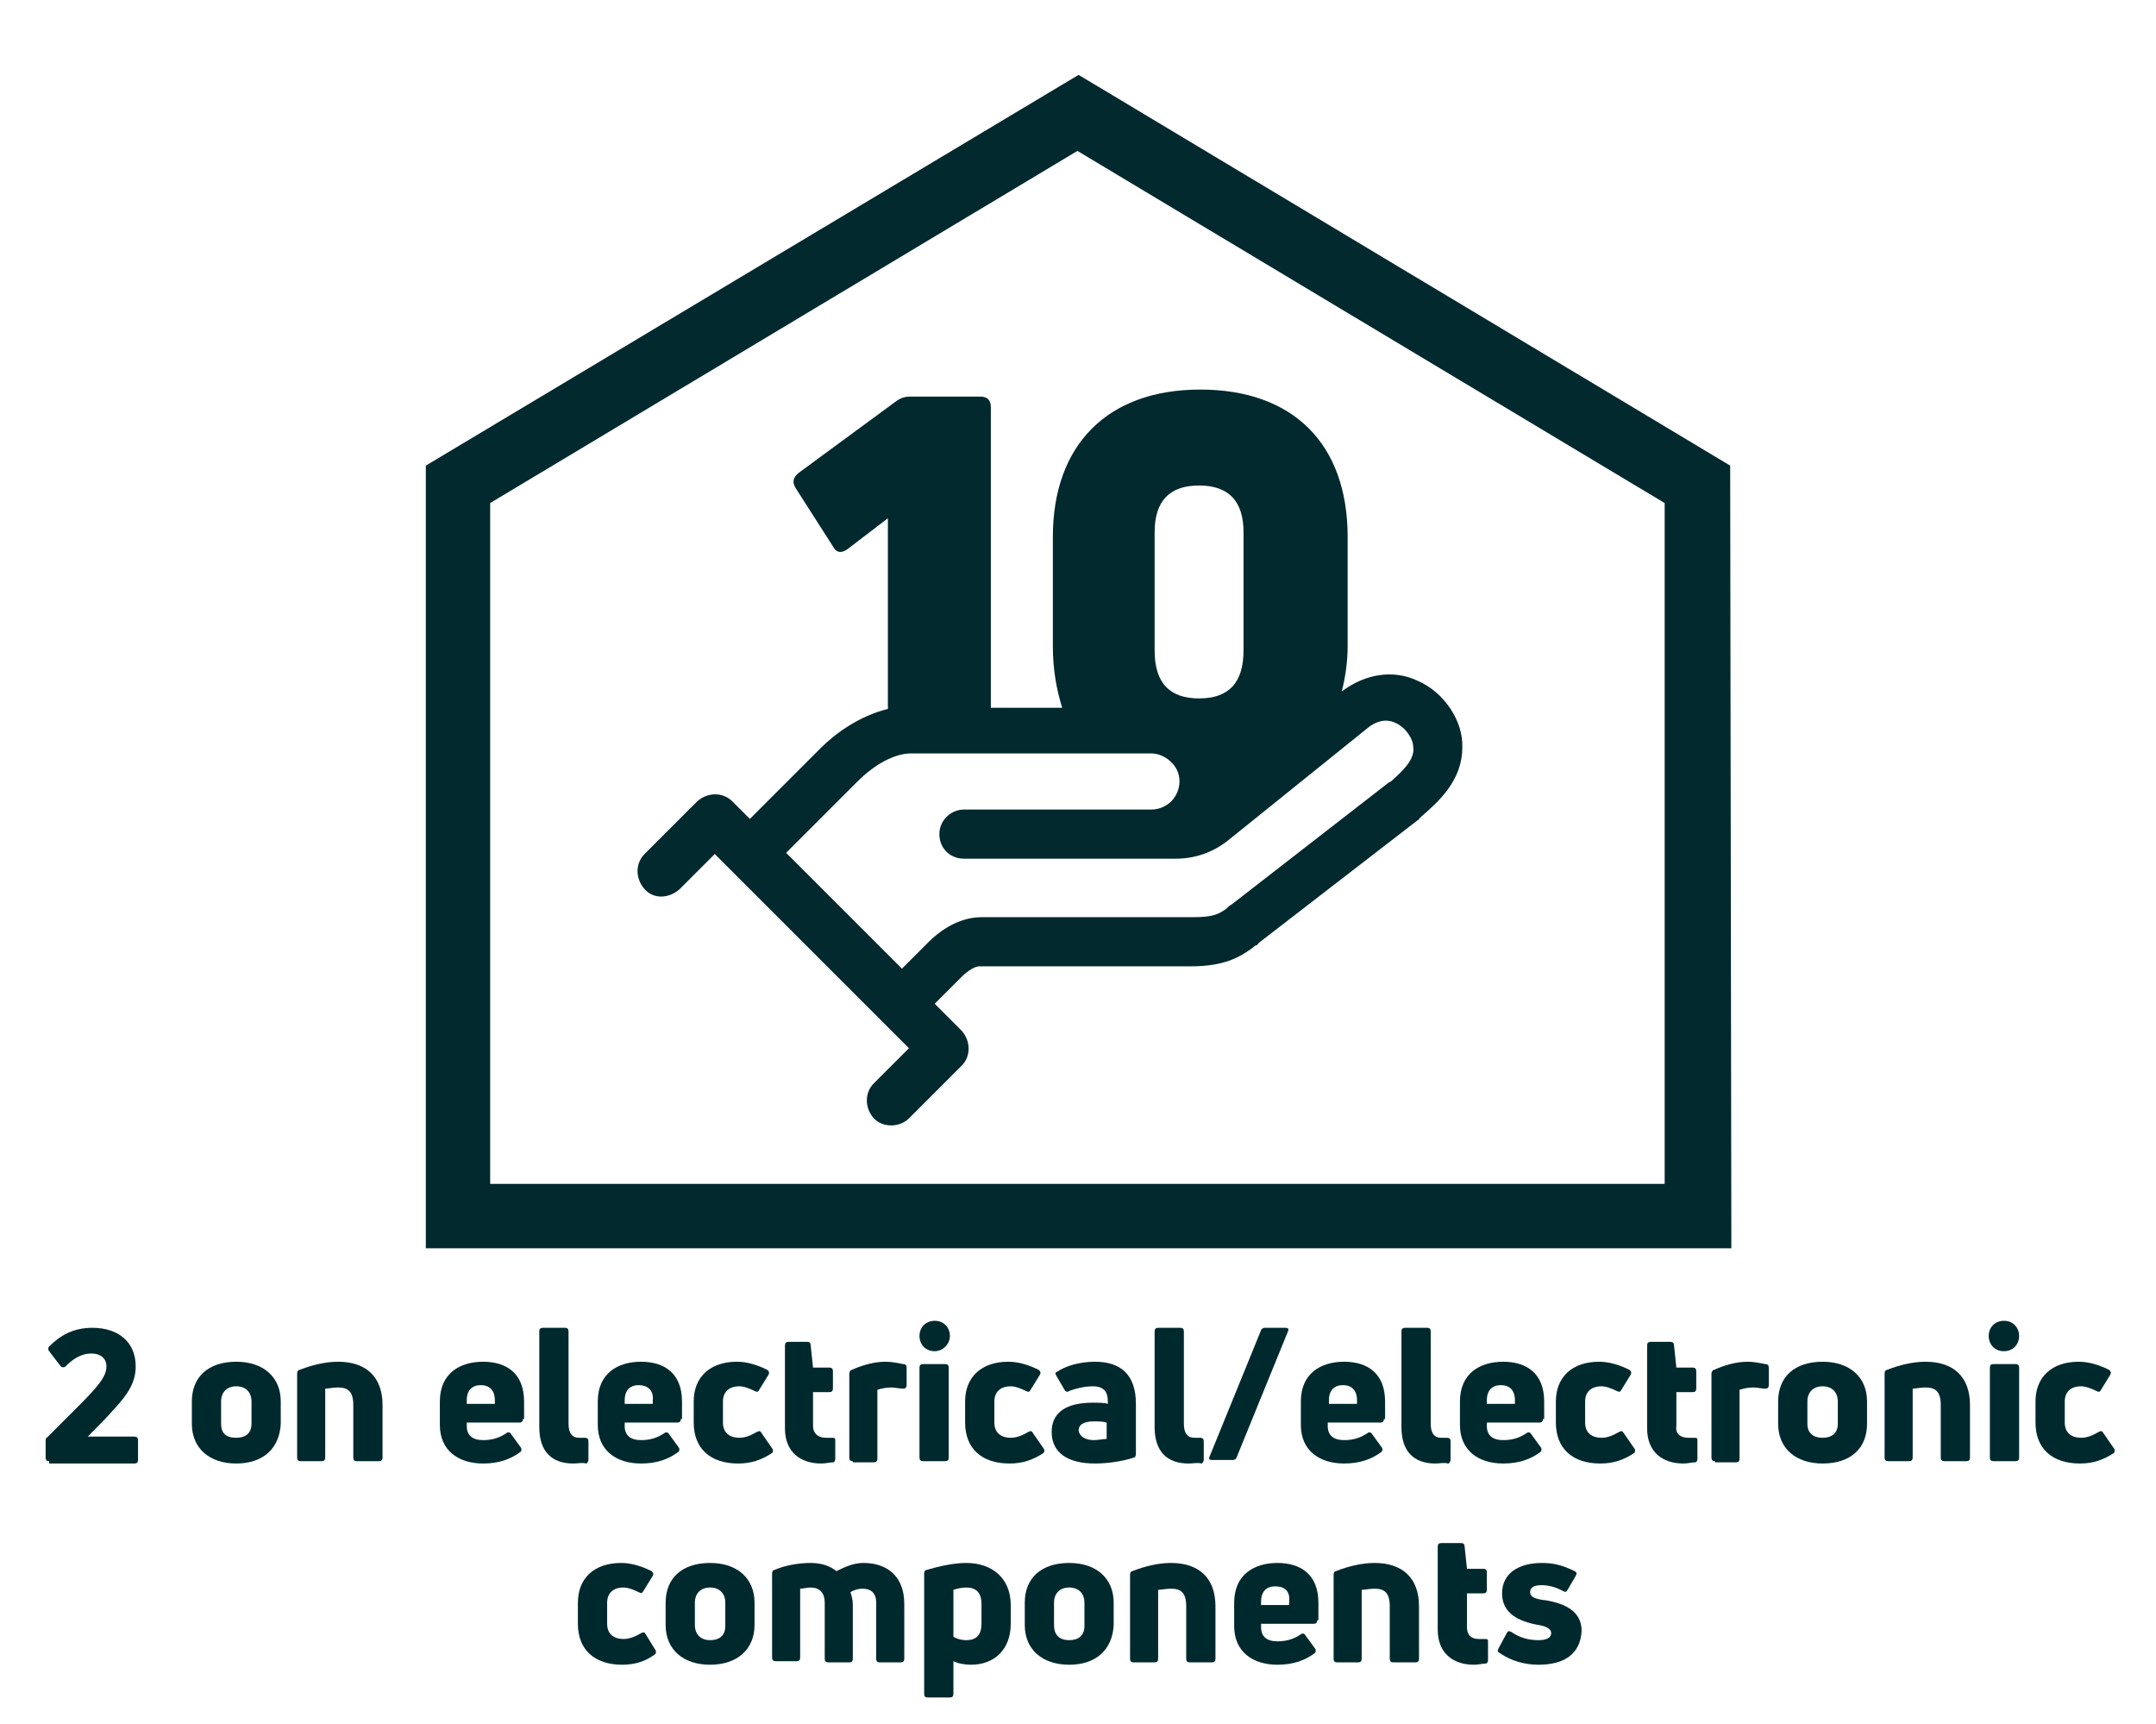 <?xml version="1.0" encoding="utf-8"?>
<!-- Generator: Adobe Illustrator 25.4.1, SVG Export Plug-In . SVG Version: 6.00 Build 0)  -->
<svg version="1.1" id="Layer_1" xmlns="http://www.w3.org/2000/svg" xmlns:xlink="http://www.w3.org/1999/xlink" x="0px" y="0px"
	 viewBox="0 0 184.3 147.4" style="enable-background:new 0 0 184.3 147.4;" xml:space="preserve">
<style type="text/css">
	.st0{fill:#01292E;}
	.st1{fill:#00292E;}
</style>
<path class="st0" d="M121.2,58.2c-2.1-1-4.5-0.6-6.5,0.9c0.3-1.2,0.5-2.5,0.5-3.9v-9.3c0-8-4.7-12.6-12.6-12.6S90,38,90,45.9v9.3
	c0,2,0.3,3.7,0.8,5.3h-6.1V34.8c0-0.6-0.3-0.9-0.9-0.9h-6c-0.4,0-0.8,0.1-1.2,0.4l-8.3,6.1c-0.5,0.4-0.6,0.8-0.3,1.3l3.2,5
	c0.3,0.6,0.8,0.6,1.3,0.2l3.4-2.6v16.3l0,0c-2.5,0.6-4.6,2.2-5.7,3.3L64.1,70l-1.5-1.5c-0.8-0.8-2.1-0.8-3,0L55.1,73
	c-0.8,0.8-0.8,2.1,0,3s2.1,0.8,3,0l3-3l16.6,16.6l-3,3c-0.8,0.8-0.8,2.1,0,3c0.4,0.4,0.9,0.6,1.5,0.6c0.5,0,1.1-0.2,1.5-0.6l4.5-4.5
	c0.8-0.8,0.8-2.1,0-3l-2.3-2.3l2.3-2.3c0.6-0.6,1.2-0.9,1.5-0.9h18.1c2.9,0,4.2-0.8,5.3-1.6c0.1-0.1,0.2-0.2,0.3-0.2
	c0.1,0,0.1-0.1,0.2-0.2l13.6-10.5c0,0,0.1,0,0.1-0.1l0.2-0.2c1.5-1.3,3.5-3.1,3.5-5.9C125.1,61.7,123.5,59.2,121.2,58.2z M98.7,45.5
	c0-2.7,1.3-4,3.8-4s3.8,1.3,3.8,4v10.1c0,2.8-1.3,4.1-3.8,4.1s-3.8-1.3-3.8-4.1V45.5z M118.9,66.8l-0.2,0.1l-13.4,10.4
	c-0.2,0.1-0.4,0.3-0.5,0.4c-0.6,0.4-1,0.7-2.8,0.7H83.9c-2.2,0-3.9,1.5-4.5,2.1l-2.3,2.3l-9.9-9.9l6.1-6.1c1.5-1.5,3.2-2.4,4.6-2.4
	h20.5c0.9,0,1.8,0.6,2.2,1.4c0.3,0.6,0.3,1.4,0,2c-0.4,0.9-1.3,1.4-2.2,1.4H83.9h-1.5c-1.1,0-2.1,0.9-2.1,2.1s0.9,2.1,2.1,2.1h1.5
	h14.4h2.2c1.6,0,3.1-0.5,4.4-1.5l0,0l11.8-9.5l0,0c0.9-0.8,1.8-1,2.6-0.6c0.9,0.4,1.5,1.4,1.5,2C121,64.9,119.9,65.9,118.9,66.8z"/>
<path class="st0" d="M147.9,39.8L92.2,6.4L36.4,39.8v66.9H148L147.9,39.8z M142.3,101.2H41.9V43l50.2-30.1L142.3,43V101.2z"/>
<g>
	<path class="st1" d="M4.2,124.9c-0.2,0-0.3-0.1-0.3-0.3v-1.4c0-0.1,0-0.3,0.1-0.3l2.6-2.6c1.7-1.7,2.5-2.6,2.5-3.5
		c0-0.6-0.4-1.1-1.3-1.1c-0.9,0-1.6,0.5-2.2,1.1c-0.1,0.1-0.3,0.1-0.4,0l-1-1.3c-0.1-0.1-0.1-0.3,0-0.4c0.9-0.9,2-1.6,3.7-1.6
		c2.2,0,3.7,1.2,3.7,3.3c0,1.3-0.6,2.3-1.8,3.6c-0.7,0.8-1.5,1.6-2.3,2.4h4c0.2,0,0.3,0.1,0.3,0.3v1.7c0,0.2-0.1,0.3-0.3,0.3H4.2z"
		/>
	<path class="st1" d="M20.2,125.1c-2.3,0-3.8-1.3-3.8-3.4v-1.9c0-2.1,1.4-3.4,3.8-3.4c2.3,0,3.8,1.3,3.8,3.4v1.9
		C23.9,123.8,22.5,125.1,20.2,125.1z M20.2,122.9c0.8,0,1.3-0.4,1.3-1.2v-1.9c0-0.8-0.5-1.3-1.3-1.3s-1.3,0.5-1.3,1.3v1.9
		C18.9,122.5,19.3,122.9,20.2,122.9z"/>
	<path class="st1" d="M25.7,124.9c-0.2,0-0.3-0.1-0.3-0.3v-7.2c0-0.2,0.1-0.3,0.2-0.3c1-0.4,2.2-0.7,3.3-0.7c2.4,0,3.8,1.3,3.8,3.7
		v4.5c0,0.2-0.1,0.3-0.3,0.3h-1.9c-0.2,0-0.3-0.1-0.3-0.3v-4.5c0-1.2-0.5-1.5-1.3-1.5c-0.4,0-0.9,0.1-1.1,0.1v5.9
		c0,0.2-0.1,0.3-0.3,0.3H25.7z"/>
	<path class="st1" d="M44.7,121.3c0,0.2-0.1,0.3-0.3,0.3h-4.5v0.3c0,0.8,0.5,1.2,1.4,1.2c0.8,0,1.4-0.2,2-0.6
		c0.1-0.1,0.3-0.1,0.4,0.1l0.8,1.1c0.1,0.1,0.1,0.3,0,0.4c-0.8,0.6-1.8,1-3.2,1c-2.1,0-3.7-1.1-3.7-3.3v-2c0-2.4,1.7-3.4,3.7-3.4
		c2,0,3.5,1,3.5,3.4V121.3z M41.1,118.4c-0.7,0-1.2,0.4-1.2,1.3v0.3h2.4v-0.3C42.3,118.8,41.8,118.4,41.1,118.4z"/>
	<path class="st1" d="M49,125.1c-1.9,0-2.9-1.1-2.9-3.1v-8.2c0-0.2,0.1-0.3,0.3-0.3h1.9c0.2,0,0.3,0.1,0.3,0.3v7.9
		c0,0.8,0.3,1.2,0.9,1.2c0.2,0,0.3,0,0.5,0c0.2,0,0.3,0.1,0.3,0.3v1.6c0,0.1-0.1,0.3-0.2,0.3C49.8,125,49.4,125.1,49,125.1z"/>
	<path class="st1" d="M58.2,121.3c0,0.2-0.1,0.3-0.3,0.3h-4.5v0.3c0,0.8,0.5,1.2,1.4,1.2c0.8,0,1.4-0.2,2-0.6
		c0.1-0.1,0.3-0.1,0.4,0.1l0.8,1.1c0.1,0.1,0.1,0.3,0,0.4c-0.8,0.6-1.8,1-3.2,1c-2.1,0-3.7-1.1-3.7-3.3v-2c0-2.4,1.7-3.4,3.7-3.4
		c2,0,3.5,1,3.5,3.4V121.3z M54.6,118.4c-0.7,0-1.2,0.4-1.2,1.3v0.3h2.4v-0.3C55.9,118.8,55.3,118.4,54.6,118.4z"/>
	<path class="st1" d="M63.1,125.1c-2.4,0-3.8-1.3-3.8-3.5v-1.8c0-2.1,1.4-3.4,3.7-3.4c0.9,0,1.8,0.3,2.6,0.7
		c0.1,0.1,0.2,0.2,0.1,0.4l-0.8,1.3c-0.1,0.2-0.2,0.2-0.4,0.1c-0.4-0.2-0.9-0.4-1.3-0.4c-0.9,0-1.4,0.5-1.4,1.3v1.8
		c0,0.9,0.6,1.3,1.4,1.3c0.5,0,1-0.2,1.5-0.5c0.2-0.1,0.3-0.1,0.4,0.1l0.9,1.3c0.1,0.1,0.1,0.3,0,0.4
		C65.1,124.8,64.2,125.1,63.1,125.1z"/>
	<path class="st1" d="M70.6,122.9c0.1,0,0.3,0,0.5,0c0.2,0,0.3,0,0.3,0.2v1.6c0,0.2-0.1,0.3-0.2,0.3c-0.3,0-0.6,0.1-1,0.1
		c-1.8,0-3.1-1-3.1-3v-7.1c0-0.2,0.1-0.3,0.3-0.3H69c0.2,0,0.3,0.1,0.3,0.3l0.2,1.9h1.4c0.2,0,0.3,0.1,0.3,0.3v1.5
		c0,0.2-0.1,0.3-0.3,0.3h-1.4v2.9C69.5,122.5,69.9,122.9,70.6,122.9z"/>
	<path class="st1" d="M72.9,124.9c-0.2,0-0.3-0.1-0.3-0.3v-7.2c0-0.1,0.1-0.3,0.2-0.3c0.9-0.4,1.9-0.7,2.9-0.7c0.5,0,1,0.1,1.5,0.2
		c0.2,0,0.3,0.1,0.3,0.3v1.5c0,0.2-0.1,0.3-0.3,0.3c-0.3,0-0.7-0.1-1-0.1c-0.5,0-0.9,0.1-1.2,0.2v5.9c0,0.2-0.1,0.3-0.3,0.3H72.9z"
		/>
	<path class="st1" d="M79.9,115.5c-0.8,0-1.3-0.6-1.3-1.3c0-0.8,0.6-1.3,1.3-1.3c0.8,0,1.3,0.6,1.3,1.3
		C81.2,114.9,80.6,115.5,79.9,115.5z M78.9,124.9c-0.2,0-0.3-0.1-0.3-0.3v-7.7c0-0.2,0.1-0.3,0.3-0.3h1.9c0.2,0,0.3,0.1,0.3,0.3v7.7
		c0,0.2-0.1,0.3-0.3,0.3H78.9z"/>
	<path class="st1" d="M86.3,125.1c-2.4,0-3.8-1.3-3.8-3.5v-1.8c0-2.1,1.4-3.4,3.7-3.4c0.9,0,1.8,0.3,2.6,0.7
		c0.1,0.1,0.2,0.2,0.1,0.4l-0.8,1.3c-0.1,0.2-0.2,0.2-0.4,0.1c-0.4-0.2-0.9-0.4-1.3-0.4c-0.9,0-1.4,0.5-1.4,1.3v1.8
		c0,0.9,0.6,1.3,1.4,1.3c0.5,0,1-0.2,1.5-0.5c0.2-0.1,0.3-0.1,0.4,0.1l0.9,1.3c0.1,0.1,0.1,0.3,0,0.4
		C88.3,124.8,87.4,125.1,86.3,125.1z"/>
	<path class="st1" d="M93.6,116.4c2.2,0,3.5,1.1,3.5,3.6v4.3c0,0.2-0.1,0.3-0.2,0.3c-0.9,0.3-2.2,0.5-3.3,0.5
		c-2.3,0-3.7-0.9-3.7-2.7c0-1.7,1.3-2.5,3.5-2.5c0.5,0,1,0,1.3,0.1v-0.2c0-0.8-0.3-1.3-1.3-1.3c-0.7,0-1.5,0.2-2,0.4
		c-0.1,0.1-0.3,0.1-0.4-0.1l-0.7-1.2c-0.1-0.2-0.1-0.3,0-0.3C91,116.8,92.2,116.4,93.6,116.4z M93.5,123.1c0.4,0,0.8-0.1,1.1-0.1
		v-1.4c-0.3-0.1-0.7-0.1-1.1-0.1c-0.9,0-1.3,0.3-1.3,0.8C92.3,122.8,92.8,123.1,93.5,123.1z"/>
	<path class="st1" d="M101.6,125.1c-1.9,0-2.9-1.1-2.9-3.1v-8.2c0-0.2,0.1-0.3,0.3-0.3h1.9c0.2,0,0.3,0.1,0.3,0.3v7.9
		c0,0.8,0.3,1.2,0.9,1.2c0.2,0,0.3,0,0.5,0c0.2,0,0.3,0.1,0.3,0.3v1.6c0,0.1-0.1,0.3-0.2,0.3C102.4,125,102,125.1,101.6,125.1z"/>
	<path class="st1" d="M105.7,124.6c0,0.1-0.2,0.2-0.3,0.2h-1.8c-0.2,0-0.3-0.1-0.2-0.3l4.4-10.8c0-0.1,0.2-0.2,0.3-0.2h1.8
		c0.2,0,0.3,0.1,0.2,0.3L105.7,124.6z"/>
	<path class="st1" d="M118.3,121.3c0,0.2-0.1,0.3-0.3,0.3h-4.5v0.3c0,0.8,0.5,1.2,1.4,1.2c0.8,0,1.4-0.2,2-0.6
		c0.1-0.1,0.3-0.1,0.4,0.1l0.8,1.1c0.1,0.1,0.1,0.3,0,0.4c-0.8,0.6-1.8,1-3.2,1c-2.1,0-3.7-1.1-3.7-3.3v-2c0-2.4,1.7-3.4,3.7-3.4
		c2,0,3.5,1,3.5,3.4V121.3z M114.8,118.4c-0.7,0-1.2,0.4-1.2,1.3v0.3h2.4v-0.3C116,118.8,115.5,118.4,114.8,118.4z"/>
	<path class="st1" d="M122.7,125.1c-1.9,0-2.9-1.1-2.9-3.1v-8.2c0-0.2,0.1-0.3,0.3-0.3h1.9c0.2,0,0.3,0.1,0.3,0.3v7.9
		c0,0.8,0.3,1.2,0.9,1.2c0.2,0,0.3,0,0.5,0c0.2,0,0.3,0.1,0.3,0.3v1.6c0,0.1-0.1,0.3-0.2,0.3C123.4,125,123.1,125.1,122.7,125.1z"/>
	<path class="st1" d="M131.9,121.3c0,0.2-0.1,0.3-0.3,0.3h-4.5v0.3c0,0.8,0.5,1.2,1.4,1.2c0.8,0,1.4-0.2,2-0.6
		c0.1-0.1,0.3-0.1,0.4,0.1l0.8,1.1c0.1,0.1,0.1,0.3,0,0.4c-0.8,0.6-1.8,1-3.2,1c-2.1,0-3.7-1.1-3.7-3.3v-2c0-2.4,1.7-3.4,3.7-3.4
		c2,0,3.5,1,3.5,3.4V121.3z M128.3,118.4c-0.7,0-1.2,0.4-1.2,1.3v0.3h2.4v-0.3C129.5,118.8,129,118.4,128.3,118.4z"/>
	<path class="st1" d="M136.8,125.1c-2.4,0-3.8-1.3-3.8-3.5v-1.8c0-2.1,1.4-3.4,3.7-3.4c0.9,0,1.8,0.3,2.6,0.7
		c0.1,0.1,0.2,0.2,0.1,0.4l-0.8,1.3c-0.1,0.2-0.2,0.2-0.4,0.1c-0.4-0.2-0.9-0.4-1.3-0.4c-0.9,0-1.4,0.5-1.4,1.3v1.8
		c0,0.9,0.6,1.3,1.4,1.3c0.5,0,1-0.2,1.5-0.5c0.2-0.1,0.3-0.1,0.4,0.1l0.9,1.3c0.1,0.1,0.1,0.3,0,0.4
		C138.8,124.8,137.9,125.1,136.8,125.1z"/>
	<path class="st1" d="M144.3,122.9c0.1,0,0.3,0,0.5,0c0.2,0,0.3,0,0.3,0.2v1.6c0,0.2-0.1,0.3-0.2,0.3c-0.3,0-0.6,0.1-1,0.1
		c-1.8,0-3.1-1-3.1-3v-7.1c0-0.2,0.1-0.3,0.3-0.3h1.7c0.2,0,0.3,0.1,0.3,0.3l0.2,1.9h1.4c0.2,0,0.3,0.1,0.3,0.3v1.5
		c0,0.2-0.1,0.3-0.3,0.3h-1.4v2.9C143.2,122.5,143.6,122.9,144.3,122.9z"/>
	<path class="st1" d="M146.6,124.9c-0.2,0-0.3-0.1-0.3-0.3v-7.2c0-0.1,0.1-0.3,0.2-0.3c0.9-0.4,1.9-0.7,2.9-0.7c0.5,0,1,0.1,1.5,0.2
		c0.2,0,0.3,0.1,0.3,0.3v1.5c0,0.2-0.1,0.3-0.3,0.3c-0.3,0-0.7-0.1-1-0.1c-0.5,0-0.9,0.1-1.2,0.2v5.9c0,0.2-0.1,0.3-0.3,0.3H146.6z"
		/>
	<path class="st1" d="M155.8,125.1c-2.3,0-3.8-1.3-3.8-3.4v-1.9c0-2.1,1.4-3.4,3.8-3.4c2.3,0,3.8,1.3,3.8,3.4v1.9
		C159.6,123.8,158.2,125.1,155.8,125.1z M155.8,122.9c0.8,0,1.3-0.4,1.3-1.2v-1.9c0-0.8-0.5-1.3-1.3-1.3c-0.8,0-1.3,0.5-1.3,1.3v1.9
		C154.5,122.5,155,122.9,155.8,122.9z"/>
	<path class="st1" d="M161.4,124.9c-0.2,0-0.3-0.1-0.3-0.3v-7.2c0-0.2,0.1-0.3,0.2-0.3c1-0.4,2.2-0.7,3.3-0.7c2.4,0,3.8,1.3,3.8,3.7
		v4.5c0,0.2-0.1,0.3-0.3,0.3h-1.9c-0.2,0-0.3-0.1-0.3-0.3v-4.5c0-1.2-0.5-1.5-1.3-1.5c-0.4,0-0.9,0.1-1.1,0.1v5.9
		c0,0.2-0.1,0.3-0.3,0.3H161.4z"/>
	<path class="st1" d="M171.3,115.5c-0.8,0-1.3-0.6-1.3-1.3c0-0.8,0.6-1.3,1.3-1.3c0.8,0,1.3,0.6,1.3,1.3
		C172.6,114.9,172.1,115.5,171.3,115.5z M170.4,124.9c-0.2,0-0.3-0.1-0.3-0.3v-7.7c0-0.2,0.1-0.3,0.3-0.3h1.9c0.2,0,0.3,0.1,0.3,0.3
		v7.7c0,0.2-0.1,0.3-0.3,0.3H170.4z"/>
	<path class="st1" d="M177.8,125.1c-2.4,0-3.8-1.3-3.8-3.5v-1.8c0-2.1,1.4-3.4,3.7-3.4c0.9,0,1.8,0.3,2.6,0.7
		c0.1,0.1,0.2,0.2,0.1,0.4l-0.8,1.3c-0.1,0.2-0.2,0.2-0.4,0.1c-0.4-0.2-0.9-0.4-1.3-0.4c-0.9,0-1.4,0.5-1.4,1.3v1.8
		c0,0.9,0.6,1.3,1.4,1.3c0.5,0,1-0.2,1.5-0.5c0.2-0.1,0.3-0.1,0.4,0.1l0.9,1.3c0.1,0.1,0.1,0.3,0,0.4
		C179.8,124.8,178.9,125.1,177.8,125.1z"/>
	<path class="st1" d="M53.2,142.3c-2.4,0-3.8-1.3-3.8-3.5V137c0-2.1,1.4-3.4,3.7-3.4c0.9,0,1.8,0.3,2.6,0.7c0.1,0.1,0.2,0.2,0.1,0.4
		L55,136c-0.1,0.2-0.2,0.2-0.4,0.1c-0.4-0.2-0.9-0.4-1.3-0.4c-0.9,0-1.4,0.5-1.4,1.3v1.8c0,0.9,0.6,1.3,1.4,1.3c0.5,0,1-0.2,1.5-0.5
		c0.2-0.1,0.3-0.1,0.4,0.1L56,141c0.1,0.1,0.1,0.3,0,0.4C55.2,142,54.3,142.3,53.2,142.3z"/>
	<path class="st1" d="M60.7,142.3c-2.3,0-3.8-1.3-3.8-3.4V137c0-2.1,1.4-3.4,3.8-3.4c2.3,0,3.8,1.3,3.8,3.4v1.9
		C64.5,141,63,142.3,60.7,142.3z M60.7,140.2c0.8,0,1.3-0.4,1.3-1.2V137c0-0.8-0.5-1.3-1.3-1.3s-1.3,0.5-1.3,1.3v1.9
		C59.4,139.7,59.9,140.2,60.7,140.2z"/>
	<path class="st1" d="M73.8,133.6c2.1,0,3.5,1.2,3.5,3.5v4.7c0,0.2-0.1,0.3-0.3,0.3h-1.8c-0.2,0-0.3-0.1-0.3-0.3V137
		c0-0.8-0.4-1.2-1.2-1.2c-0.3,0-0.7,0.1-1,0.3c0.1,0.3,0.2,0.7,0.2,1v4.7c0,0.2-0.1,0.3-0.3,0.3h-1.8c-0.2,0-0.3-0.1-0.3-0.3V137
		c0-0.8-0.4-1.3-1.2-1.3c-0.3,0-0.7,0.1-0.9,0.1v5.9c0,0.2-0.1,0.3-0.3,0.3h-1.8c-0.2,0-0.3-0.1-0.3-0.3v-7.2c0-0.2,0.1-0.3,0.2-0.3
		c0.9-0.4,2.1-0.6,3.1-0.6c0.8,0,1.6,0.2,2.2,0.7C72.3,133.9,73,133.6,73.8,133.6z"/>
	<path class="st1" d="M82.6,133.6c2.2,0,3.8,1.3,3.8,3.6v1.6c0,2.2-1.4,3.5-3.4,3.5c-0.5,0-1.1-0.1-1.5-0.3v2.8
		c0,0.2-0.1,0.3-0.3,0.3h-1.9c-0.2,0-0.3-0.1-0.3-0.3v-10.3c0-0.2,0.1-0.3,0.2-0.3C80.2,133.9,81.5,133.6,82.6,133.6z M83.9,138.8
		v-1.7c0-1-0.5-1.4-1.3-1.4c-0.4,0-0.8,0.1-1.1,0.2v4c0.3,0.2,0.7,0.3,1.1,0.3C83.4,140.2,83.9,139.8,83.9,138.8z"/>
	<path class="st1" d="M91.4,142.3c-2.3,0-3.8-1.3-3.8-3.4V137c0-2.1,1.4-3.4,3.8-3.4c2.3,0,3.8,1.3,3.8,3.4v1.9
		C95.1,141,93.7,142.3,91.4,142.3z M91.4,140.2c0.8,0,1.3-0.4,1.3-1.2V137c0-0.8-0.5-1.3-1.3-1.3c-0.8,0-1.3,0.5-1.3,1.3v1.9
		C90.1,139.7,90.5,140.2,91.4,140.2z"/>
	<path class="st1" d="M96.9,142.1c-0.2,0-0.3-0.1-0.3-0.3v-7.2c0-0.2,0.1-0.3,0.2-0.3c1-0.4,2.2-0.7,3.3-0.7c2.4,0,3.8,1.3,3.8,3.7
		v4.5c0,0.2-0.1,0.3-0.3,0.3h-1.9c-0.2,0-0.3-0.1-0.3-0.3v-4.5c0-1.2-0.5-1.5-1.3-1.5c-0.4,0-0.9,0.1-1.1,0.1v5.9
		c0,0.2-0.1,0.3-0.3,0.3H96.9z"/>
	<path class="st1" d="M112.6,138.5c0,0.2-0.1,0.3-0.3,0.3h-4.5v0.3c0,0.8,0.5,1.2,1.4,1.2c0.8,0,1.4-0.2,2-0.6
		c0.1-0.1,0.3-0.1,0.4,0.1l0.8,1.1c0.1,0.1,0.1,0.3,0,0.4c-0.8,0.6-1.8,1-3.2,1c-2.1,0-3.7-1.1-3.7-3.3v-2c0-2.4,1.7-3.4,3.7-3.4
		c2,0,3.5,1,3.5,3.4V138.5z M109,135.6c-0.7,0-1.2,0.4-1.2,1.3v0.3h2.4v-0.3C110.3,136,109.8,135.6,109,135.6z"/>
	<path class="st1" d="M114.3,142.1c-0.2,0-0.3-0.1-0.3-0.3v-7.2c0-0.2,0.1-0.3,0.2-0.3c1-0.4,2.2-0.7,3.3-0.7c2.4,0,3.8,1.3,3.8,3.7
		v4.5c0,0.2-0.1,0.3-0.3,0.3h-1.9c-0.2,0-0.3-0.1-0.3-0.3v-4.5c0-1.2-0.5-1.5-1.3-1.5c-0.4,0-0.9,0.1-1.1,0.1v5.9
		c0,0.2-0.1,0.3-0.3,0.3H114.3z"/>
	<path class="st1" d="M126.4,140.1c0.1,0,0.3,0,0.5,0c0.2,0,0.3,0,0.3,0.2v1.6c0,0.2-0.1,0.3-0.2,0.3c-0.3,0-0.6,0.1-1,0.1
		c-1.8,0-3.1-1-3.1-3v-7.1c0-0.2,0.1-0.3,0.3-0.3h1.7c0.2,0,0.3,0.1,0.3,0.3l0.2,1.9h1.4c0.2,0,0.3,0.1,0.3,0.3v1.5
		c0,0.2-0.1,0.3-0.3,0.3h-1.4v2.9C125.4,139.7,125.7,140.1,126.4,140.1z"/>
	<path class="st1" d="M131.5,142.3c-1.1,0-2.3-0.3-3.3-1c-0.2-0.1-0.2-0.2-0.1-0.4l0.7-1.3c0.1-0.2,0.2-0.2,0.4-0.1
		c0.7,0.5,1.5,0.7,2.3,0.7c0.7,0,1.1-0.2,1.1-0.6c0-0.4-0.5-0.6-1.1-0.7c-1.7-0.3-3.1-1-3.1-2.7c0-1.7,1.4-2.6,3.4-2.6
		c1,0,1.8,0.2,2.8,0.7c0.2,0.1,0.2,0.2,0.1,0.4l-0.7,1.2c-0.1,0.2-0.2,0.2-0.4,0.1c-0.5-0.3-1.2-0.5-1.8-0.5c-0.7,0-1,0.2-1,0.6
		c0,0.4,0.4,0.6,1.4,0.7c1.7,0.3,3,1,3,2.6C135.1,141.4,133.7,142.3,131.5,142.3z"/>
</g>
</svg>
